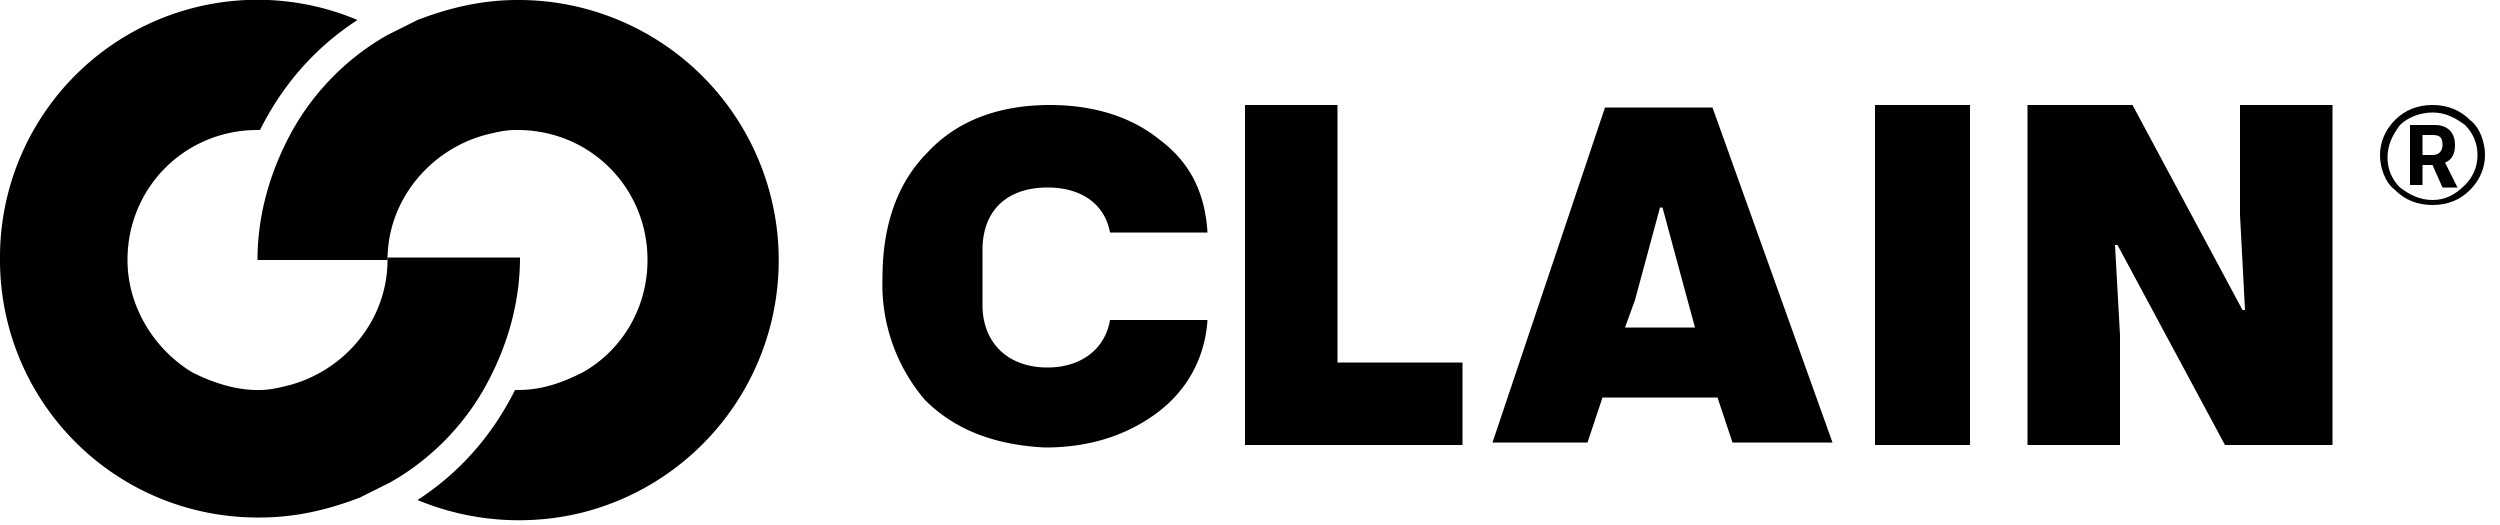 <svg xmlns="http://www.w3.org/2000/svg" class="clain-logo" viewBox="0 0 100 21"><path d="M20.7 0c-1.4 0-2.7.3-4 .8l-1.2.6c-1.6.9-3 2.3-3.9 4-.8 1.5-1.3 3.2-1.3 5h5.2c0-2.4 1.7-4.4 3.9-5 .4-.1.8-.2 1.2-.2h.1c2.9 0 5.2 2.3 5.2 5.2 0 1.9-1 3.6-2.6 4.5-.8.4-1.6.7-2.6.7h-.1c-.9 1.8-2.2 3.3-3.9 4.4a10.57 10.57 0 006.6.5A10.41 10.41 0 0020.7 0z" class="st0"/><path d="M15.5 10.4c0 2.4-1.7 4.4-3.9 5-.4.1-.8.2-1.2.2h-.1c-.9 0-1.8-.3-2.6-.7-1.5-.9-2.6-2.6-2.6-4.5 0-2.9 2.3-5.2 5.2-5.2h.1c.9-1.8 2.2-3.3 3.9-4.4A10.3 10.3 0 000 10.4a10.3 10.3 0 0010.4 10.3c1.4 0 2.7-.3 4-.8l1.2-.6c1.6-.9 3-2.3 3.9-4 .8-1.5 1.3-3.2 1.3-5h-5.3z" class="st0"/><path d="M37 16a7.11 7.11 0 01-1.7-4.9c0-2.1.6-3.8 1.8-5C38.3 4.8 40 4.2 42 4.2c1.8 0 3.3.5 4.4 1.4 1.2.9 1.8 2.1 1.9 3.7h-3.9c-.2-1.1-1.1-1.8-2.5-1.8-1.6 0-2.6.9-2.6 2.5v2.2c0 1.5 1 2.5 2.6 2.5 1.3 0 2.3-.7 2.5-1.9h3.9c-.1 1.5-.8 2.8-2 3.7-1.2.9-2.7 1.4-4.5 1.4-2-.1-3.6-.7-4.8-1.9zM49.8 17.8V4.2h3.7v10.3h5v3.3h-8.7zM65 13.1h2.8l-.3-1.1-1-3.7h-.1l-1 3.7-.4 1.1zm4.3 4.6l-.6-1.8h-4.6l-.6 1.8h-3.8l4.5-13.4h4.3l4.8 13.4h-4zM75 17.8h3.8V4.2H75v13.6zM81.1 17.8V4.2h4.2l4.4 8.2h.1l-.2-3.8V4.2h3.7v13.6H89l-4.3-8h-.1l.2 3.6v4.4h-3.7z" class="st1"/><path d="M97.3 4.2c-.6 0-1.1.2-1.5.6-.4.4-.6.9-.6 1.4s.2 1.1.6 1.4c.4.4.9.6 1.5.6s1.1-.2 1.5-.6c.4-.4.6-.9.6-1.4s-.2-1.1-.6-1.4c-.4-.4-.9-.6-1.5-.6zm0 3.8c-.5 0-.9-.2-1.3-.5-.3-.3-.5-.7-.5-1.2s.2-.9.5-1.3c.3-.3.8-.5 1.3-.5s.9.2 1.3.5c.3.3.5.7.5 1.2s-.2.9-.5 1.2c-.4.4-.8.6-1.3.6zm.9-2.2c0-.5-.3-.8-.8-.8h-1v2.4h.5v-.8h.4l.4.9h.6l-.5-1c.3-.1.4-.4.4-.7zm-1.3-.4h.4c.3 0 .4.1.4.4 0 .2-.1.4-.4.4h-.4v-.8z" class="st0"/></svg>